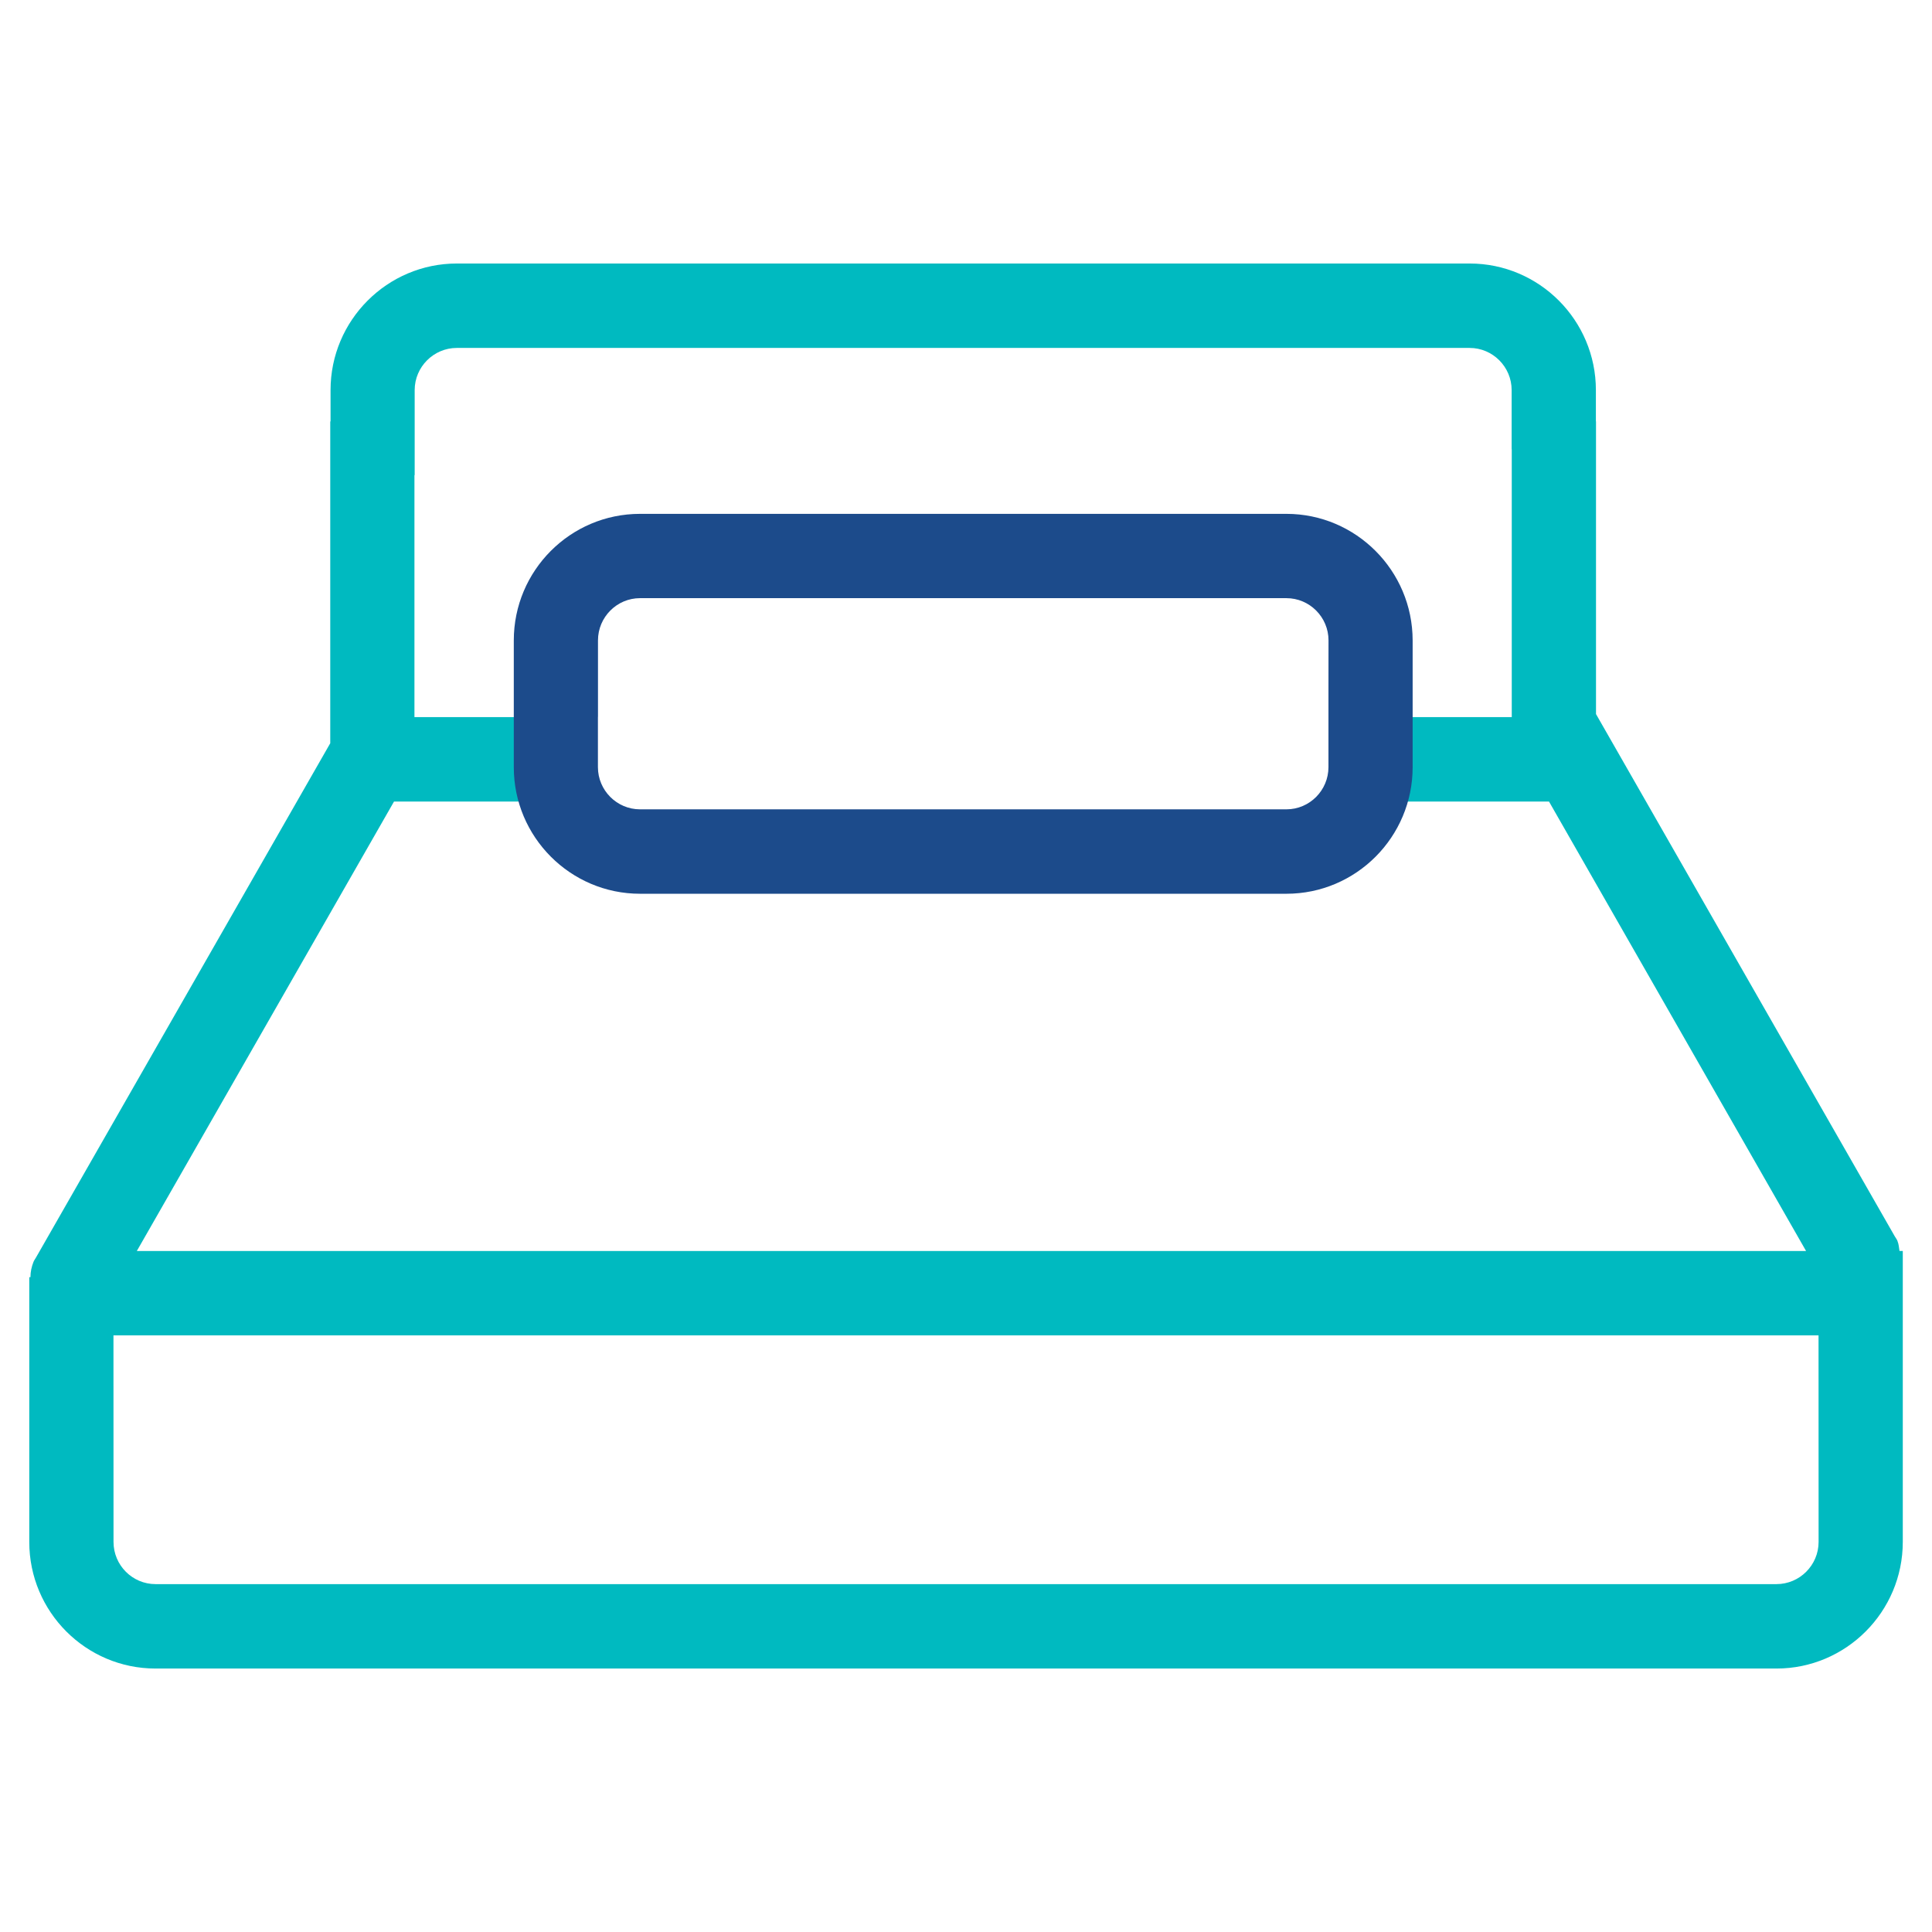 <svg xmlns="http://www.w3.org/2000/svg" fill="none" viewBox="0 0 33 33" height="33" width="33">
<g clip-path="url(#clip0_615_3135)">
<path fill="#00BAC0" d="M30.343 27.058H2.657C2.261 27.058 1.939 26.735 1.939 26.337L1.938 22.809H31.062L31.063 26.337C31.063 26.735 30.739 27.058 30.343 27.058ZM6.73 13.691H9.555V12.249H7.079V8.115H7.083V6.663C7.083 6.267 7.407 5.943 7.802 5.943H25.102C25.498 5.943 25.82 6.267 25.82 6.663V7.672H25.822V12.249H23.18V13.691H26.458L30.849 21.368H2.337L6.73 13.691ZM32.445 21.367C32.436 21.31 32.432 21.251 32.411 21.2L32.412 21.199L32.411 21.198C32.4 21.169 32.381 21.146 32.365 21.119L27.261 12.197V7.198H27.259V6.663C27.259 5.471 26.292 4.501 25.103 4.501H7.803C6.615 4.501 5.646 5.471 5.646 6.663V7.198H5.641V12.695L0.616 21.477C0.602 21.503 0.583 21.526 0.572 21.554C0.54 21.635 0.52 21.722 0.52 21.815H0.5V26.338C0.5 27.531 1.467 28.5 2.657 28.5H30.343C31.532 28.5 32.501 27.53 32.501 26.337V21.367H32.445Z"></path>
<path fill="#1C4B8B" d="M22.691 11.798V13.103C22.691 13.5 22.369 13.824 21.973 13.824H10.932C10.536 13.824 10.213 13.5 10.213 13.103V12.244L10.214 12.243V10.938C10.214 10.542 10.536 10.217 10.932 10.217H21.973C22.369 10.217 22.692 10.541 22.692 10.938L22.691 11.798ZM21.973 8.777H10.932C9.742 8.777 8.776 9.746 8.776 10.939V13.104C8.776 14.297 9.744 15.266 10.932 15.266H21.973C23.163 15.266 24.129 14.296 24.129 13.104V10.939C24.128 9.746 23.16 8.777 21.973 8.777Z"></path>
</g>
<defs>
<clipPath id="clip0_615_3135">
<rect transform="translate(0.5 0.5)" fill="white" height="32" width="32"></rect>
</clipPath>
</defs>
</svg>
